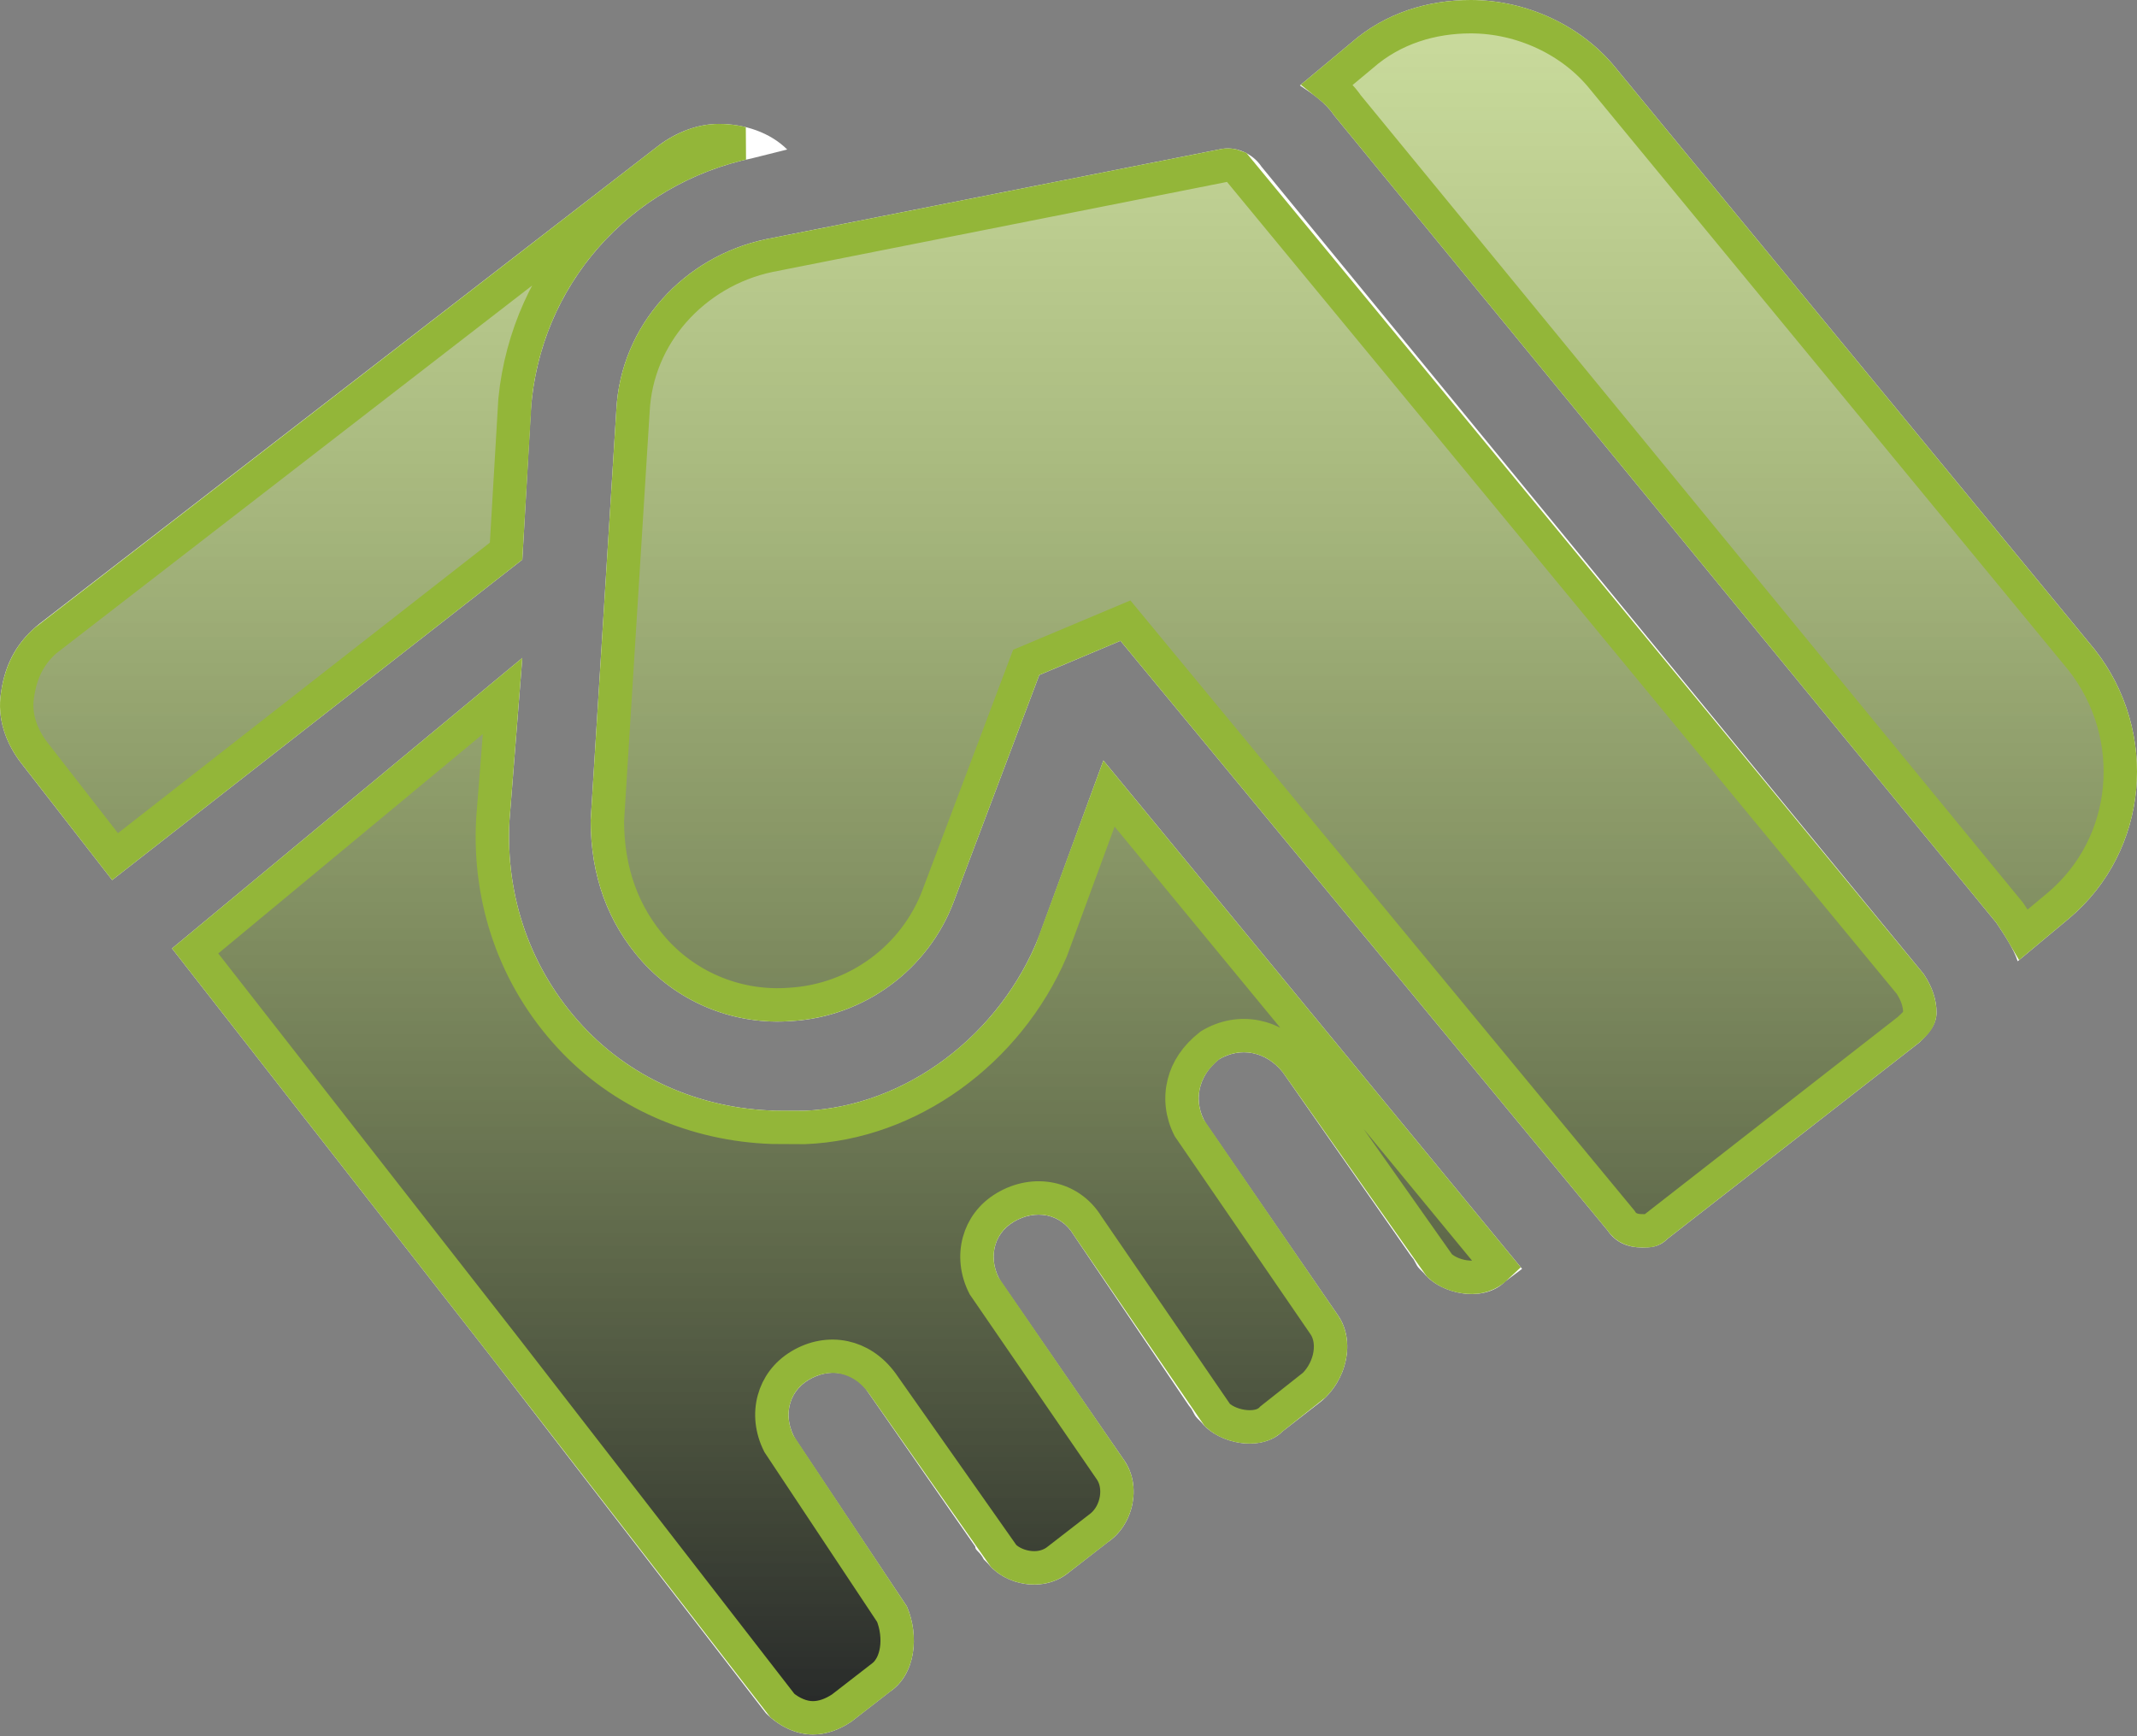 <?xml version="1.0" encoding="UTF-8"?>
<svg width="64px" height="52px" viewBox="0 0 64 52" version="1.1" xmlns="http://www.w3.org/2000/svg" xmlns:xlink="http://www.w3.org/1999/xlink">
    <rect x="0" y="0" width="64" height="52" fill="#808080" stroke="none"/>
    <title>noun_shaking hand_2375007</title>
    <defs>
        <linearGradient x1="50%" y1="0.517%" x2="50%" y2="100%" id="linearGradient-1">
            <stop stop-color="#93B639" stop-opacity="0.5" offset="0%"></stop>
            <stop stop-color="#272929" offset="100%"></stop>
        </linearGradient>
        <path d="M15.643,19.705 L15.259,24.567 C15.131,26.87 15.899,29.045 17.434,30.709 C18.97,32.372 21.145,33.268 23.448,33.268 L23.448,33.268 L24.088,33.268 C27.159,33.14 29.974,30.965 31.125,28.022 L31.125,28.022 L33.045,22.776 L45.584,38.002 L45.072,38.386 C44.433,39.026 43.153,38.77 42.641,38.13 L42.641,38.13 L42.513,38.002 C42.481,37.97 42.457,37.938 42.437,37.906 L42.333,37.714 L42.333,37.714 L42.257,37.618 L38.419,32.116 C37.907,31.477 37.139,31.349 36.499,31.732 C35.86,32.244 35.732,33.012 36.116,33.652 L36.116,33.652 L40.082,39.41 C40.594,40.177 40.338,41.329 39.57,41.969 L39.57,41.969 L38.419,42.864 C37.779,43.504 36.499,43.248 35.988,42.609 L35.988,42.609 L35.86,42.481 C35.828,42.449 35.804,42.417 35.784,42.385 L35.68,42.193 L35.68,42.193 L35.604,42.097 L32.149,36.979 C31.765,36.339 30.997,36.211 30.358,36.595 C29.718,36.979 29.59,37.746 29.974,38.386 L29.974,38.386 L33.684,43.76 C34.196,44.528 33.94,45.679 33.173,46.191 L33.173,46.191 L32.021,47.087 C31.253,47.727 30.102,47.471 29.59,46.831 L29.59,46.831 L29.462,46.703 C29.334,46.447 29.206,46.447 29.206,46.319 L29.206,46.319 L26.007,41.713 L25.925,41.592 C25.522,41.058 24.813,40.971 24.216,41.329 C23.576,41.713 23.448,42.481 23.832,43.12 L23.832,43.12 L27.159,48.111 C27.543,49.006 27.415,50.158 26.647,50.67 L26.647,50.67 L25.495,51.565 C25.112,51.821 24.728,51.949 24.344,51.949 C23.832,51.949 23.32,51.693 22.936,51.309 L22.936,51.309 L14.747,40.689 L5.151,28.406 L15.643,19.705 Z M37.779,4.99 L57.612,29.173 C57.868,29.557 57.996,29.941 57.996,30.325 C57.996,30.709 57.74,30.965 57.484,31.221 L49.935,37.107 C49.679,37.362 49.423,37.362 49.167,37.362 C48.783,37.362 48.399,37.234 48.143,36.851 L33.556,19.193 L31.125,20.217 L28.566,26.998 C27.799,29.045 25.879,30.453 23.704,30.581 C22.041,30.709 20.377,30.069 19.226,28.79 C18.202,27.638 17.69,26.23 17.69,24.567 L18.458,12.284 C18.586,9.724 20.505,7.677 22.936,7.165 L36.499,4.478 C37.011,4.35 37.523,4.606 37.779,4.99 Z M44.049,0 C45.712,0 47.375,0.768 48.399,2.047 L62.73,19.449 C64.649,21.88 64.393,25.463 61.962,27.51 L60.427,28.79 C60.299,28.406 60.043,28.022 59.787,27.638 L39.954,3.455 C39.698,3.071 39.314,2.815 38.931,2.559 L40.466,1.28 C41.49,0.384 42.769,0 44.049,0 Z M21.529,3.711 C22.297,3.711 23.064,3.967 23.576,4.478 L23.576,4.478 L22.552,4.734 C18.842,5.502 16.155,8.573 15.899,12.284 L15.899,12.284 L15.643,16.762 L3.359,26.358 L0.672,22.904 C0.161,22.264 -0.095,21.496 0.033,20.728 C0.161,19.833 0.544,19.193 1.184,18.681 L1.184,18.681 L19.737,4.35 C20.249,3.967 20.889,3.711 21.529,3.711 Z" id="path-2"></path>
    </defs>
    <g id="Page-1" stroke="none" stroke-width="1" fill="none" fill-rule="evenodd">
        <g id="landing" transform="translate(-1064, -1359)" fill-rule="nonzero">
            <g id="Group-30" transform="translate(0, 1120)">
                <g id="Combined-Shape" transform="translate(1064, 239)">
                    <use fill="#FFFFFF" xlink:href="#path-2"></use>
                    <path stroke="#93B639" stroke-width="1" d="M15.051,20.845 L14.76,24.533 C14.623,26.977 15.438,29.284 17.067,31.048 C18.627,32.738 20.809,33.686 23.139,33.763 L23.139,33.763 L24.097,33.768 C25.673,33.705 27.188,33.138 28.472,32.214 C29.774,31.277 30.837,29.974 31.484,28.465 L31.484,28.465 L33.213,23.767 L44.865,37.916 C44.551,38.218 44.261,38.272 43.982,38.253 C43.657,38.232 43.327,38.106 43.111,37.903 L43.111,37.903 L38.819,31.817 C38.483,31.391 38.059,31.141 37.617,31.053 C37.16,30.961 36.679,31.042 36.242,31.304 C35.799,31.653 35.559,32.038 35.457,32.441 C35.345,32.88 35.395,33.345 35.613,33.776 L35.613,33.776 L39.666,39.687 C39.836,39.942 39.878,40.257 39.83,40.563 C39.776,40.899 39.613,41.229 39.361,41.483 L39.361,41.483 L38.083,42.493 C37.893,42.697 37.606,42.751 37.328,42.732 C37.005,42.71 36.676,42.585 36.459,42.383 L36.459,42.383 L32.569,36.707 C32.303,36.272 31.907,36.011 31.47,35.917 C31.031,35.823 30.543,35.9 30.1,36.166 C29.687,36.414 29.429,36.777 29.319,37.182 C29.204,37.602 29.25,38.073 29.472,38.51 L29.472,38.51 L33.268,44.037 C33.438,44.291 33.481,44.605 33.432,44.902 C33.38,45.211 33.227,45.508 32.984,45.709 L32.984,45.709 L31.707,46.698 C31.465,46.902 31.167,46.974 30.882,46.954 C30.57,46.933 30.267,46.807 30.06,46.606 L30.06,46.606 L26.413,41.42 C26.093,40.987 25.696,40.746 25.287,40.658 C24.847,40.564 24.382,40.646 23.959,40.9 C23.545,41.148 23.287,41.512 23.177,41.916 C23.062,42.335 23.108,42.804 23.328,43.241 L23.328,43.241 L26.716,48.347 C26.853,48.687 26.901,49.07 26.847,49.421 C26.8,49.718 26.681,49.995 26.461,50.185 L26.461,50.185 L25.204,51.159 C24.917,51.347 24.632,51.449 24.344,51.449 C24.018,51.449 23.696,51.302 23.432,51.084 L23.432,51.084 L15.141,40.381 L5.844,28.481 L15.051,20.845 Z M36.61,4.966 C36.753,4.928 36.896,4.945 37.021,4.995 L37.021,4.995 L57.209,29.47 C57.395,29.755 57.496,30.039 57.496,30.325 C57.496,30.56 57.306,30.698 57.154,30.844 L57.154,30.844 L49.598,36.735 C49.496,36.848 49.389,36.865 49.287,36.865 L49.167,36.862 C48.938,36.862 48.699,36.798 48.547,36.555 L48.547,36.555 L33.705,18.588 L30.733,19.839 L28.098,26.823 C27.749,27.753 27.139,28.537 26.369,29.105 C25.598,29.673 24.665,30.023 23.666,30.082 C22.155,30.199 20.643,29.617 19.599,28.457 C18.659,27.4 18.193,26.107 18.19,24.582 L18.19,24.582 L18.957,12.309 C19.014,11.165 19.466,10.135 20.172,9.328 C20.906,8.49 21.912,7.892 23.033,7.656 L23.033,7.656 Z M44.049,0.5 C45.562,0.5 47.077,1.195 48.013,2.365 L48.013,2.365 L62.337,19.759 C63.224,20.882 63.604,22.274 63.476,23.618 C63.351,24.933 62.739,26.202 61.642,27.126 L61.642,27.126 L60.603,27.992 C60.477,27.775 60.334,27.557 60.189,27.34 L60.189,27.34 L40.355,3.156 C40.188,2.912 39.979,2.71 39.749,2.528 L39.749,2.528 L40.795,1.656 C41.725,0.842 42.888,0.5 44.049,0.5 Z M21.529,4.211 C21.721,4.211 21.915,4.229 22.102,4.267 L22.225,4.295 L22.047,4.338 C20.42,4.752 18.997,5.589 17.887,6.718 L17.654,6.964 C16.416,8.324 15.613,10.066 15.423,11.98 L15.423,11.98 L15.157,16.507 L3.446,25.656 L1.063,22.591 C0.644,22.068 0.421,21.442 0.526,20.811 C0.625,20.115 0.897,19.606 1.35,19.196 L1.35,19.196 L20.037,4.75 C20.464,4.431 20.995,4.211 21.529,4.211 Z" stroke-linejoin="square" fill="url(#linearGradient-1)" fill-rule="evenodd"></path>
                </g>
            </g>
        </g>
    </g>
</svg>